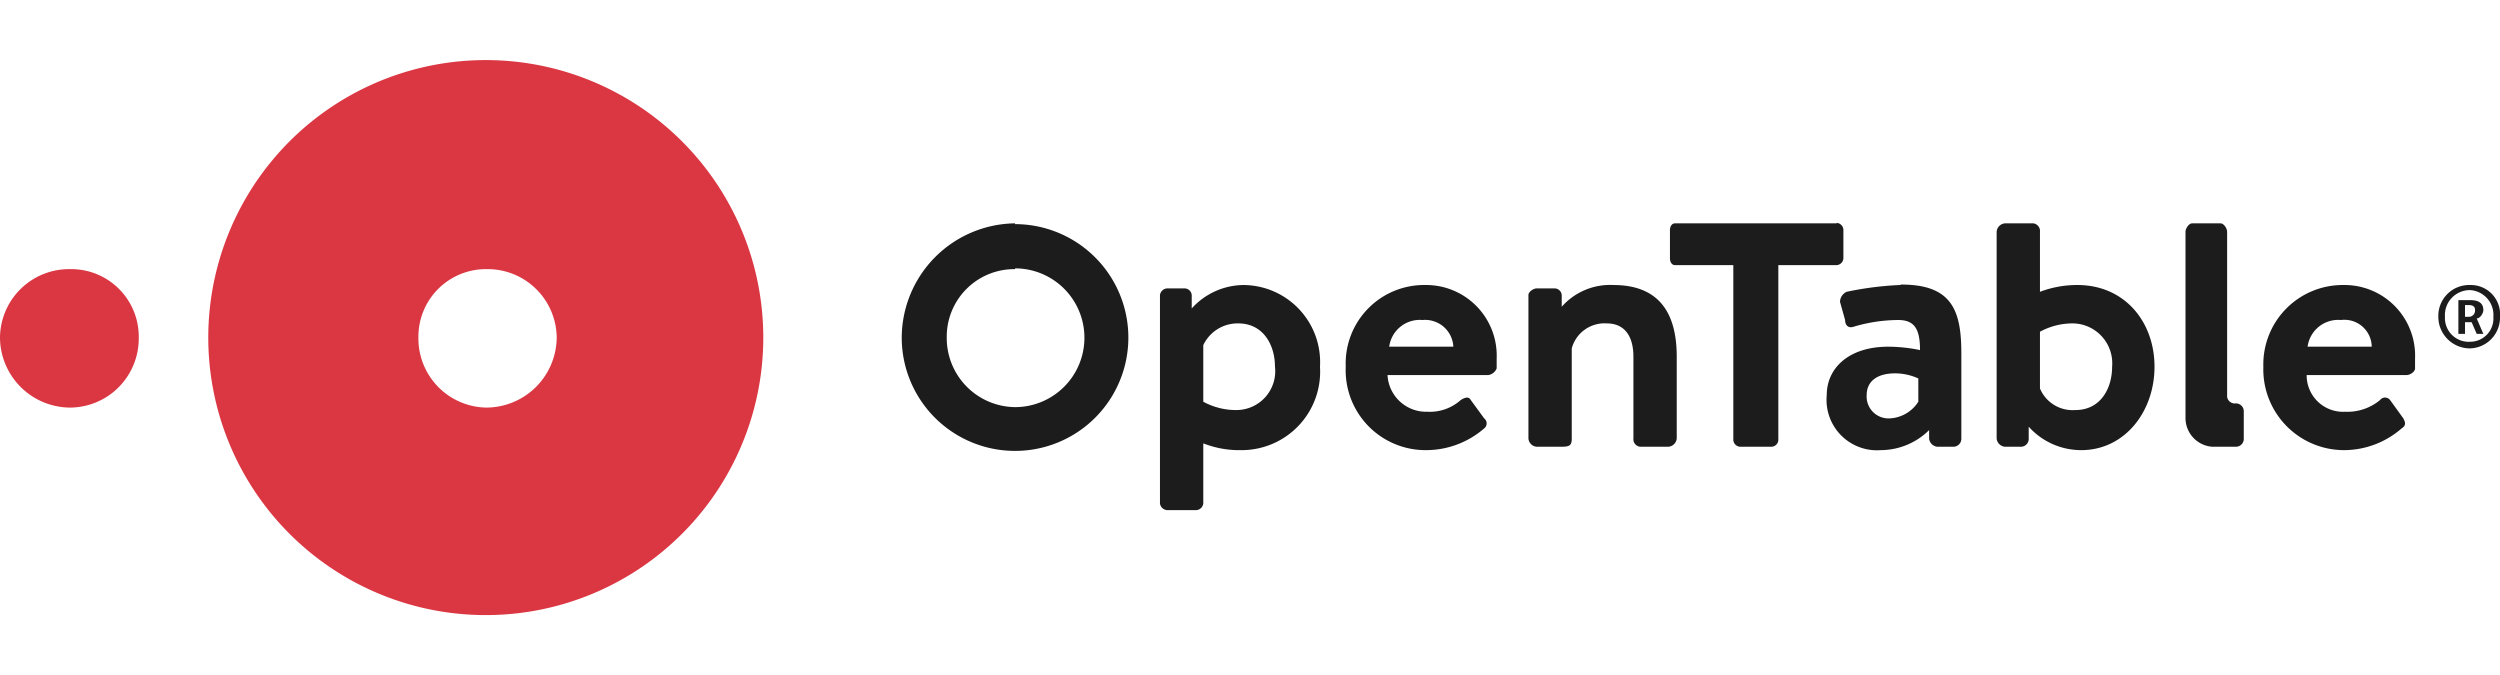 <?xml version="1.0" encoding="UTF-8"?> <svg xmlns="http://www.w3.org/2000/svg" width="137" height="37" viewBox="0 0 162.16 36"><path d="M0 18a4.48 4.48 0 014.54-4.44A4.38 4.38 0 019 18a4.48 4.48 0 01-4.43 4.54A4.57 4.57 0 010 18m31.57 4.54A4.48 4.48 0 0127.14 18a4.38 4.38 0 014.43-4.44A4.48 4.48 0 0136.11 18a4.58 4.58 0 01-4.54 4.54m0-22.54a18 18 0 1017.94 18A18 18 0 0031.57 0" fill="#da3743"></path><path d="M160.11 16.65a.4.4 0 00.43-.43c0-.22-.11-.33-.43-.33h-.22v.76zm-.65-1.08h.76c.43 0 .86.11.86.65c0 .21-.22.54-.43.54l.43 1h-.43l-.33-.76h-.43v.76h-.43zm2.27 1.08a1.61 1.61 0 00-1.51-1.73a1.62 1.62 0 00-1.63 1.73a1.54 1.54 0 001.63 1.62a1.51 1.51 0 001.51-1.62zm-3.57 0a2 2 0 012.06-2.06a1.9 1.9 0 011.94 2.06a2 2 0 01-1.94 2.05a2.05 2.05 0 01-2.06-2.05zM145 25.08a.51.51 0 00.54-.54v-1.73a.51.51 0 00-.54-.54h0a.5.5 0 01-.54-.43v-10.7c0-.22-.21-.55-.43-.55h-1.84c-.21 0-.43.33-.43.55v12.1a1.87 1.87 0 001.73 1.84zM65.84 13.51a4.49 4.49 0 110 9A4.48 4.48 0 0161.41 18a4.38 4.38 0 014.43-4.44zm0-2.92A7.44 7.44 0 0058.49 18a7.35 7.35 0 1014.7 0a7.36 7.36 0 00-7.35-7.36zm58.59 11.57a2.33 2.33 0 01-1.84 1.08a1.42 1.42 0 01-1.51-1.51c0-.87.65-1.41 1.84-1.41a3.66 3.66 0 011.51.33zm-1.19-7.57a21 21 0 00-3.46.44a.74.74 0 00-.43.65l.33 1.18c0 .33.21.55.54.44a10.21 10.21 0 012.92-.44c1.08 0 1.4.65 1.4 1.95a10.45 10.45 0 00-2.05-.22c-2.6 0-4 1.41-4 3.14A3.27 3.27 0 00122 25.3a4.47 4.47 0 003.13-1.3v.54a.59.59 0 00.54.54h1a.52.52 0 00.55-.54V19c0-2.81-.65-4.44-3.9-4.44zm-18.59 0A4.18 4.18 0 00101.3 16v-.76a.47.47 0 00-.44-.43h-1.18c-.22 0-.54.22-.54.43v9.3a.58.58 0 00.54.54h1.62c.54 0 .65-.11.65-.54V18.7a2.2 2.2 0 012.27-1.62c1.19 0 1.73.87 1.73 2.16v5.3a.49.49 0 00.43.54h1.84a.59.59 0 00.54-.54v-5.3c0-2.48-.87-4.65-4.11-4.65zM80.22 22.7a4.44 4.44 0 01-2.17-.54v-3.67a2.46 2.46 0 012.27-1.41c1.63 0 2.38 1.41 2.38 2.81a2.52 2.52 0 01-2.48 2.81zm.43-8.11a4.58 4.58 0 00-3.35 1.52v-.87a.47.47 0 00-.44-.43h-1.08a.5.5 0 00-.54.43v13.52a.5.5 0 00.54.43h1.73a.49.49 0 00.54-.43v-3.9a6.36 6.36 0 002.49.44a5.09 5.09 0 005.08-5.41a5 5 0 00-5-5.3zm73.19 4a1.77 1.77 0 00-2-1.73a2 2 0 00-2.16 1.73zm-1.84-4a4.58 4.58 0 014.65 4.76V20c0 .22-.33.43-.54.43h-6.49a2.36 2.36 0 002.49 2.38a3.31 3.31 0 002.27-.76a.41.41 0 01.65 0l.86 1.19c.11.22.22.44-.11.65A5.7 5.7 0 01152 25.3a5.24 5.24 0 01-5.19-5.41a5.15 5.15 0 015.19-5.3zm-17.41 8.11a2.29 2.29 0 01-2.27-1.4v-3.68a4.44 4.44 0 012.17-.54a2.59 2.59 0 012.51 2.81c0 1.41-.75 2.81-2.38 2.81zm.22-8.11a6.82 6.82 0 00-2.49.44v-3.89a.5.5 0 00-.43-.55h-1.84a.59.59 0 00-.54.55v13.4a.59.59 0 00.54.54h1a.51.51 0 00.54-.54v-.76h0A4.57 4.57 0 00135 25.3c2.81 0 4.75-2.49 4.75-5.41s-1.94-5.3-5-5.3zm-15.67-4h-10.49c-.22 0-.33.22-.33.44v1.83c0 .22.11.44.33.44h3.78v11.35a.47.47 0 00.43.43h2.06a.46.46 0 00.43-.43V13.3h3.79a.47.47 0 00.43-.44V11a.47.47 0 00-.43-.44zm-24.87 8a1.83 1.83 0 00-2-1.73a2 2 0 00-2.16 1.73zm-1.84-4a4.58 4.58 0 014.65 4.76V20a.7.7 0 01-.54.43H90a2.51 2.51 0 002.59 2.38a3 3 0 002.16-.76c.33-.21.54-.21.65 0l.87 1.19a.41.41 0 010 .65a5.75 5.75 0 01-3.79 1.41a5.18 5.18 0 01-5.19-5.41a5.09 5.09 0 015.19-5.3z" fill="#1c1c1c"></path></svg> 